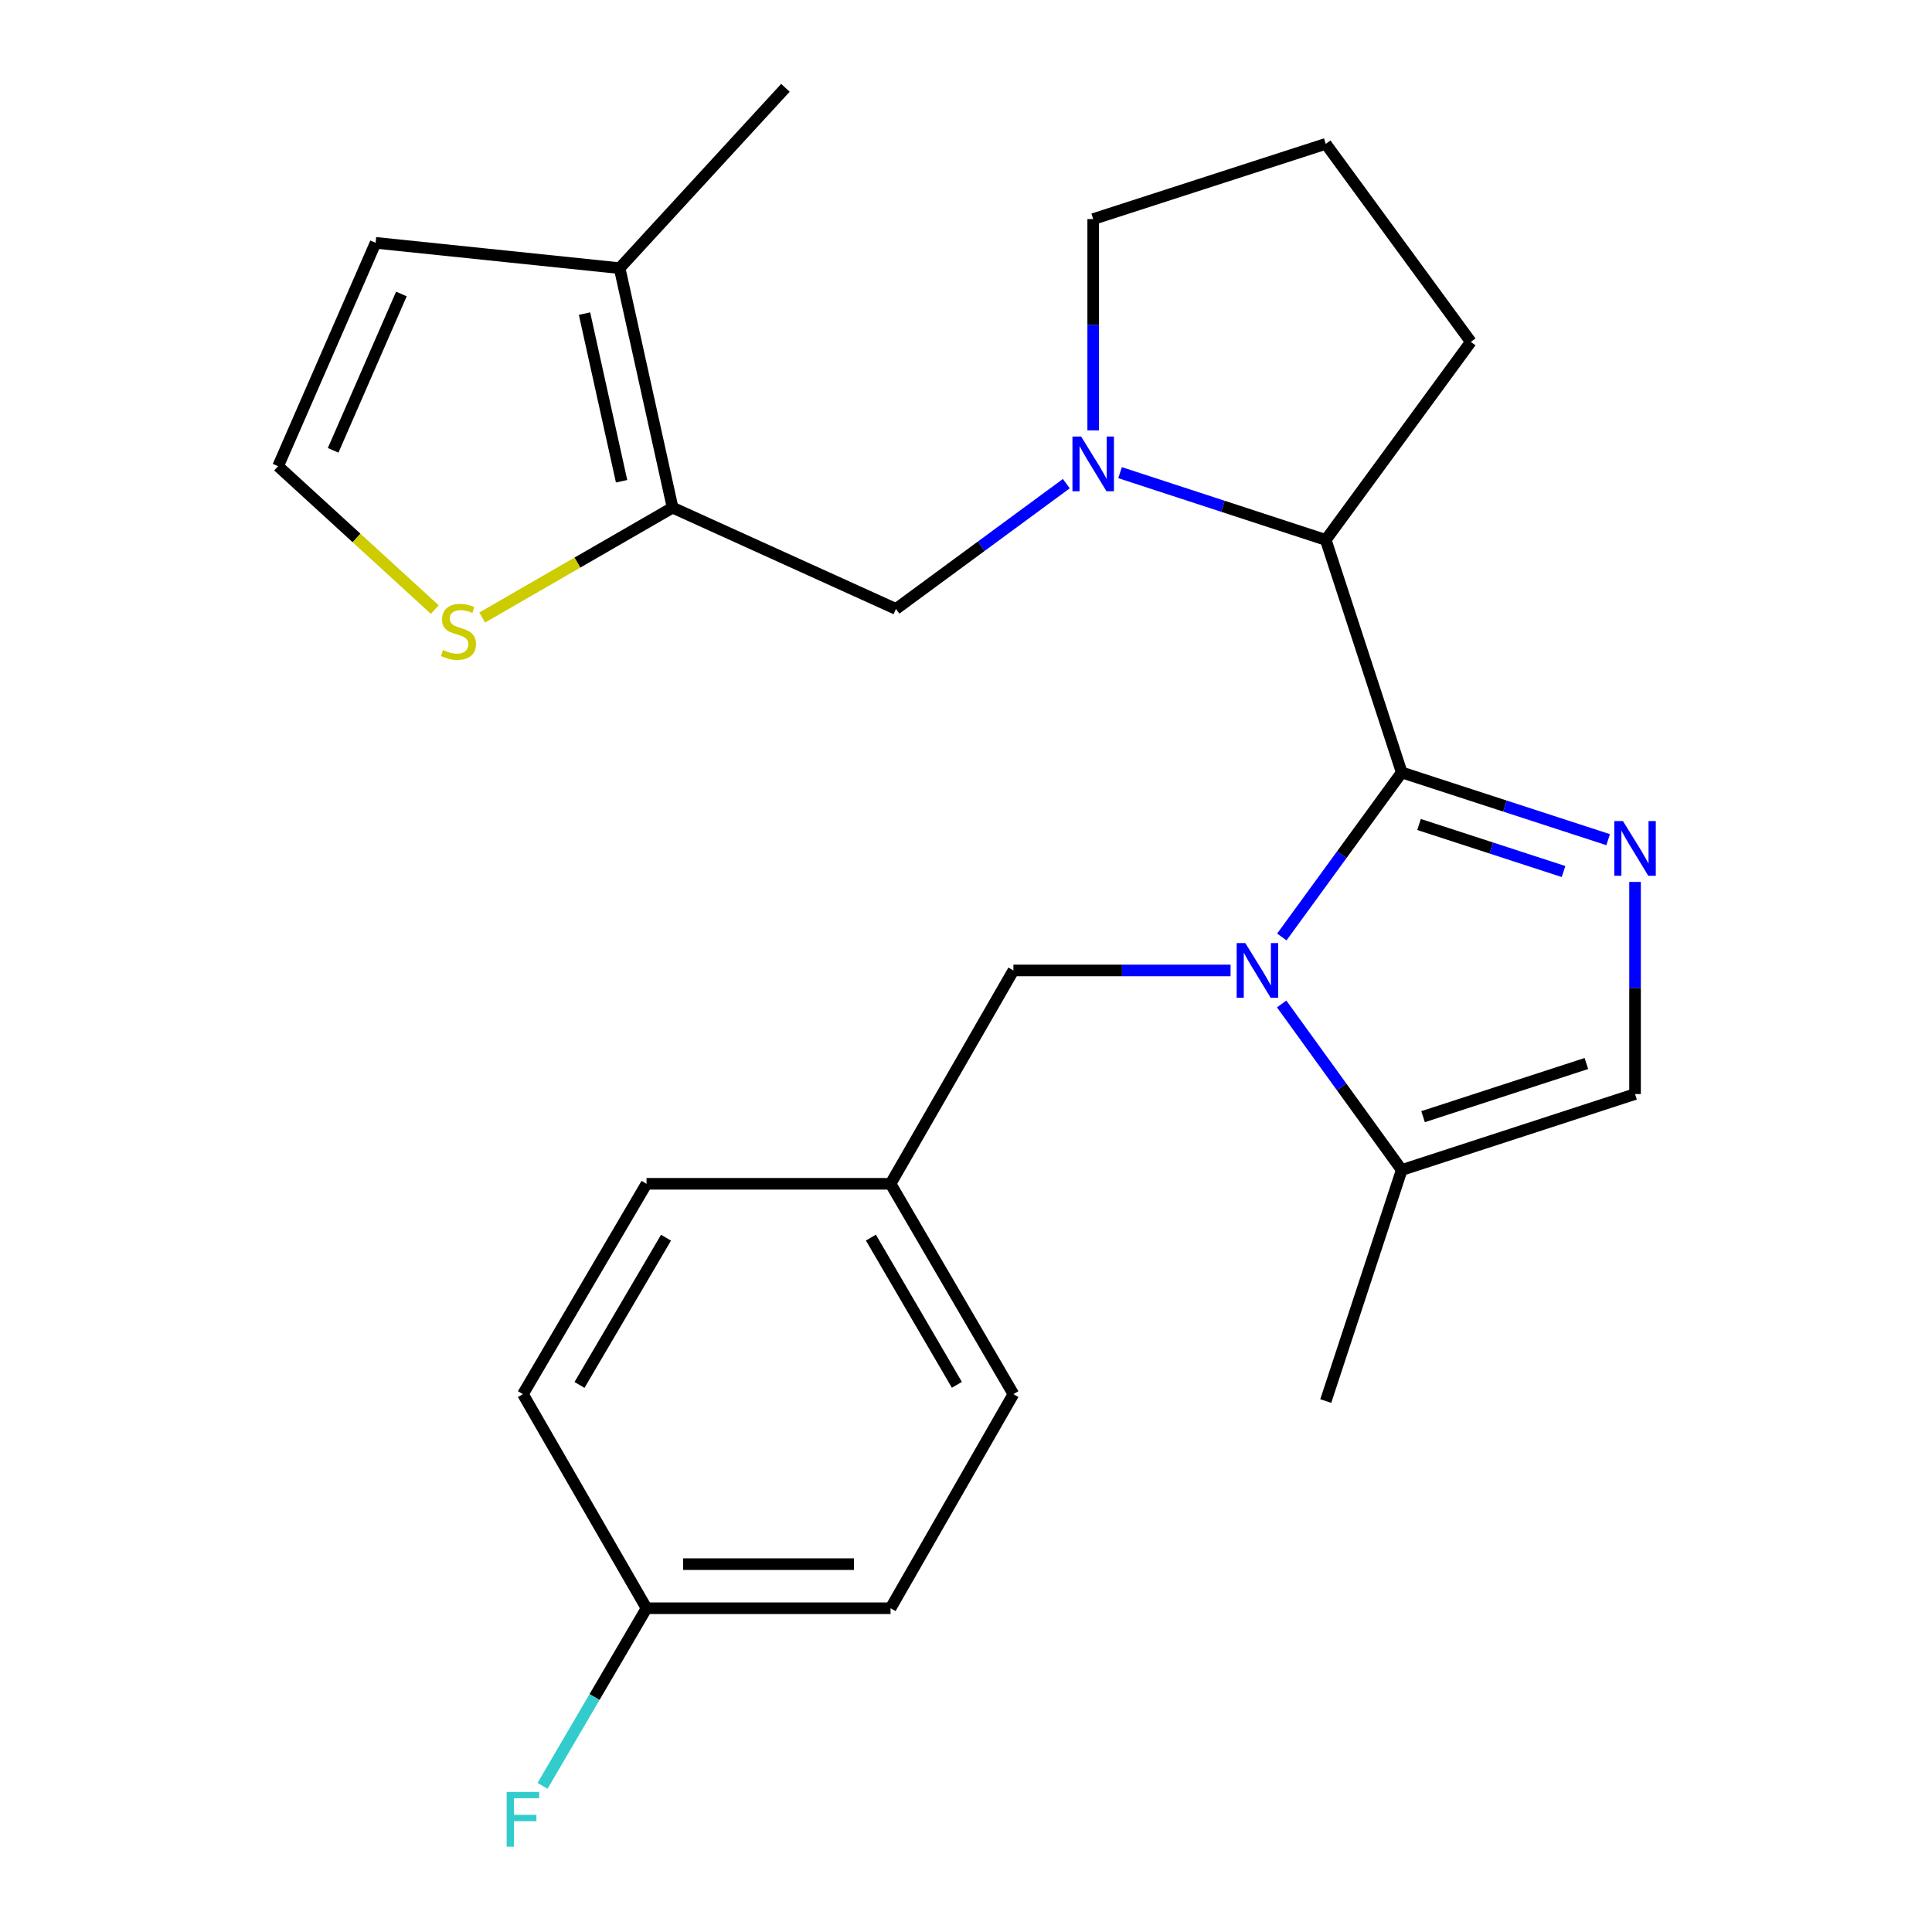 <?xml version='1.0' encoding='iso-8859-1'?>
<svg version='1.1' baseProfile='full'
              xmlns='http://www.w3.org/2000/svg'
                      xmlns:rdkit='http://www.rdkit.org/xml'
                      xmlns:xlink='http://www.w3.org/1999/xlink'
                  xml:space='preserve'
width='1000px' height='1000px' viewBox='0 0 1000 1000'>
<!-- END OF HEADER -->
<rect style='opacity:1.0;fill:#FFFFFF;stroke:none' width='1000' height='1000' x='0' y='0'> </rect>
<path class='bond-0' d='M 725.528,399.826 L 694.499,442.4' style='fill:none;fill-rule:evenodd;stroke:#000000;stroke-width:6px;stroke-linecap:butt;stroke-linejoin:miter;stroke-opacity:1' />
<path class='bond-0' d='M 694.499,442.4 L 663.47,484.973' style='fill:none;fill-rule:evenodd;stroke:#0000FF;stroke-width:6px;stroke-linecap:butt;stroke-linejoin:miter;stroke-opacity:1' />
<path class='bond-1' d='M 725.528,399.826 L 778.954,417.219' style='fill:none;fill-rule:evenodd;stroke:#000000;stroke-width:6px;stroke-linecap:butt;stroke-linejoin:miter;stroke-opacity:1' />
<path class='bond-1' d='M 778.954,417.219 L 832.379,434.613' style='fill:none;fill-rule:evenodd;stroke:#0000FF;stroke-width:6px;stroke-linecap:butt;stroke-linejoin:miter;stroke-opacity:1' />
<path class='bond-1' d='M 734.489,426.752 L 771.887,438.927' style='fill:none;fill-rule:evenodd;stroke:#000000;stroke-width:6px;stroke-linecap:butt;stroke-linejoin:miter;stroke-opacity:1' />
<path class='bond-1' d='M 771.887,438.927 L 809.285,451.102' style='fill:none;fill-rule:evenodd;stroke:#0000FF;stroke-width:6px;stroke-linecap:butt;stroke-linejoin:miter;stroke-opacity:1' />
<path class='bond-3' d='M 725.528,399.826 L 686.212,279.453' style='fill:none;fill-rule:evenodd;stroke:#000000;stroke-width:6px;stroke-linecap:butt;stroke-linejoin:miter;stroke-opacity:1' />
<path class='bond-5' d='M 663.383,519.65 L 694.456,562.621' style='fill:none;fill-rule:evenodd;stroke:#0000FF;stroke-width:6px;stroke-linecap:butt;stroke-linejoin:miter;stroke-opacity:1' />
<path class='bond-5' d='M 694.456,562.621 L 725.528,605.592' style='fill:none;fill-rule:evenodd;stroke:#000000;stroke-width:6px;stroke-linecap:butt;stroke-linejoin:miter;stroke-opacity:1' />
<path class='bond-10' d='M 636.941,502.303 L 580.736,502.303' style='fill:none;fill-rule:evenodd;stroke:#0000FF;stroke-width:6px;stroke-linecap:butt;stroke-linejoin:miter;stroke-opacity:1' />
<path class='bond-10' d='M 580.736,502.303 L 524.531,502.303' style='fill:none;fill-rule:evenodd;stroke:#000000;stroke-width:6px;stroke-linecap:butt;stroke-linejoin:miter;stroke-opacity:1' />
<path class='bond-6' d='M 846.295,456.481 L 846.295,511.378' style='fill:none;fill-rule:evenodd;stroke:#0000FF;stroke-width:6px;stroke-linecap:butt;stroke-linejoin:miter;stroke-opacity:1' />
<path class='bond-6' d='M 846.295,511.378 L 846.295,566.276' style='fill:none;fill-rule:evenodd;stroke:#000000;stroke-width:6px;stroke-linecap:butt;stroke-linejoin:miter;stroke-opacity:1' />
<path class='bond-2' d='M 579.745,244.645 L 632.978,262.049' style='fill:none;fill-rule:evenodd;stroke:#0000FF;stroke-width:6px;stroke-linecap:butt;stroke-linejoin:miter;stroke-opacity:1' />
<path class='bond-2' d='M 632.978,262.049 L 686.212,279.453' style='fill:none;fill-rule:evenodd;stroke:#000000;stroke-width:6px;stroke-linecap:butt;stroke-linejoin:miter;stroke-opacity:1' />
<path class='bond-7' d='M 551.93,250.329 L 507.842,282.761' style='fill:none;fill-rule:evenodd;stroke:#0000FF;stroke-width:6px;stroke-linecap:butt;stroke-linejoin:miter;stroke-opacity:1' />
<path class='bond-7' d='M 507.842,282.761 L 463.754,315.193' style='fill:none;fill-rule:evenodd;stroke:#000000;stroke-width:6px;stroke-linecap:butt;stroke-linejoin:miter;stroke-opacity:1' />
<path class='bond-14' d='M 565.839,222.771 L 565.839,168.084' style='fill:none;fill-rule:evenodd;stroke:#0000FF;stroke-width:6px;stroke-linecap:butt;stroke-linejoin:miter;stroke-opacity:1' />
<path class='bond-14' d='M 565.839,168.084 L 565.839,113.397' style='fill:none;fill-rule:evenodd;stroke:#000000;stroke-width:6px;stroke-linecap:butt;stroke-linejoin:miter;stroke-opacity:1' />
<path class='bond-21' d='M 686.212,279.453 L 761.294,176.95' style='fill:none;fill-rule:evenodd;stroke:#000000;stroke-width:6px;stroke-linecap:butt;stroke-linejoin:miter;stroke-opacity:1' />
<path class='bond-4' d='M 348.138,262.762 L 463.754,315.193' style='fill:none;fill-rule:evenodd;stroke:#000000;stroke-width:6px;stroke-linecap:butt;stroke-linejoin:miter;stroke-opacity:1' />
<path class='bond-8' d='M 348.138,262.762 L 320.717,138.8' style='fill:none;fill-rule:evenodd;stroke:#000000;stroke-width:6px;stroke-linecap:butt;stroke-linejoin:miter;stroke-opacity:1' />
<path class='bond-8' d='M 321.734,249.099 L 302.54,162.325' style='fill:none;fill-rule:evenodd;stroke:#000000;stroke-width:6px;stroke-linecap:butt;stroke-linejoin:miter;stroke-opacity:1' />
<path class='bond-9' d='M 348.138,262.762 L 298.853,291.2' style='fill:none;fill-rule:evenodd;stroke:#000000;stroke-width:6px;stroke-linecap:butt;stroke-linejoin:miter;stroke-opacity:1' />
<path class='bond-9' d='M 298.853,291.2 L 249.569,319.637' style='fill:none;fill-rule:evenodd;stroke:#CCCC00;stroke-width:6px;stroke-linecap:butt;stroke-linejoin:miter;stroke-opacity:1' />
<path class='bond-22' d='M 725.528,605.592 L 686.212,725.179' style='fill:none;fill-rule:evenodd;stroke:#000000;stroke-width:6px;stroke-linecap:butt;stroke-linejoin:miter;stroke-opacity:1' />
<path class='bond-25' d='M 725.528,605.592 L 846.295,566.276' style='fill:none;fill-rule:evenodd;stroke:#000000;stroke-width:6px;stroke-linecap:butt;stroke-linejoin:miter;stroke-opacity:1' />
<path class='bond-25' d='M 736.576,577.987 L 821.112,550.466' style='fill:none;fill-rule:evenodd;stroke:#000000;stroke-width:6px;stroke-linecap:butt;stroke-linejoin:miter;stroke-opacity:1' />
<path class='bond-12' d='M 320.717,138.8 L 194.409,125.686' style='fill:none;fill-rule:evenodd;stroke:#000000;stroke-width:6px;stroke-linecap:butt;stroke-linejoin:miter;stroke-opacity:1' />
<path class='bond-23' d='M 320.717,138.8 L 406.529,45.455' style='fill:none;fill-rule:evenodd;stroke:#000000;stroke-width:6px;stroke-linecap:butt;stroke-linejoin:miter;stroke-opacity:1' />
<path class='bond-11' d='M 225.046,315.518 L 184.495,278.411' style='fill:none;fill-rule:evenodd;stroke:#CCCC00;stroke-width:6px;stroke-linecap:butt;stroke-linejoin:miter;stroke-opacity:1' />
<path class='bond-11' d='M 184.495,278.411 L 143.944,241.303' style='fill:none;fill-rule:evenodd;stroke:#000000;stroke-width:6px;stroke-linecap:butt;stroke-linejoin:miter;stroke-opacity:1' />
<path class='bond-13' d='M 524.531,502.303 L 460.952,612.733' style='fill:none;fill-rule:evenodd;stroke:#000000;stroke-width:6px;stroke-linecap:butt;stroke-linejoin:miter;stroke-opacity:1' />
<path class='bond-28' d='M 143.944,241.303 L 194.409,125.686' style='fill:none;fill-rule:evenodd;stroke:#000000;stroke-width:6px;stroke-linecap:butt;stroke-linejoin:miter;stroke-opacity:1' />
<path class='bond-28' d='M 172.436,233.093 L 207.762,152.161' style='fill:none;fill-rule:evenodd;stroke:#000000;stroke-width:6px;stroke-linecap:butt;stroke-linejoin:miter;stroke-opacity:1' />
<path class='bond-17' d='M 460.952,612.733 L 334.643,612.733' style='fill:none;fill-rule:evenodd;stroke:#000000;stroke-width:6px;stroke-linecap:butt;stroke-linejoin:miter;stroke-opacity:1' />
<path class='bond-18' d='M 460.952,612.733 L 524.531,721.603' style='fill:none;fill-rule:evenodd;stroke:#000000;stroke-width:6px;stroke-linecap:butt;stroke-linejoin:miter;stroke-opacity:1' />
<path class='bond-18' d='M 450.775,640.576 L 495.28,716.785' style='fill:none;fill-rule:evenodd;stroke:#000000;stroke-width:6px;stroke-linecap:butt;stroke-linejoin:miter;stroke-opacity:1' />
<path class='bond-26' d='M 565.839,113.397 L 686.212,74.46' style='fill:none;fill-rule:evenodd;stroke:#000000;stroke-width:6px;stroke-linecap:butt;stroke-linejoin:miter;stroke-opacity:1' />
<path class='bond-15' d='M 334.643,832.425 L 460.952,832.425' style='fill:none;fill-rule:evenodd;stroke:#000000;stroke-width:6px;stroke-linecap:butt;stroke-linejoin:miter;stroke-opacity:1' />
<path class='bond-15' d='M 353.589,809.596 L 442.005,809.596' style='fill:none;fill-rule:evenodd;stroke:#000000;stroke-width:6px;stroke-linecap:butt;stroke-linejoin:miter;stroke-opacity:1' />
<path class='bond-16' d='M 334.643,832.425 L 307.729,878.388' style='fill:none;fill-rule:evenodd;stroke:#000000;stroke-width:6px;stroke-linecap:butt;stroke-linejoin:miter;stroke-opacity:1' />
<path class='bond-16' d='M 307.729,878.388 L 280.816,924.35' style='fill:none;fill-rule:evenodd;stroke:#33CCCC;stroke-width:6px;stroke-linecap:butt;stroke-linejoin:miter;stroke-opacity:1' />
<path class='bond-27' d='M 334.643,832.425 L 270.671,721.603' style='fill:none;fill-rule:evenodd;stroke:#000000;stroke-width:6px;stroke-linecap:butt;stroke-linejoin:miter;stroke-opacity:1' />
<path class='bond-20' d='M 334.643,612.733 L 270.671,721.603' style='fill:none;fill-rule:evenodd;stroke:#000000;stroke-width:6px;stroke-linecap:butt;stroke-linejoin:miter;stroke-opacity:1' />
<path class='bond-20' d='M 344.73,640.629 L 299.949,716.838' style='fill:none;fill-rule:evenodd;stroke:#000000;stroke-width:6px;stroke-linecap:butt;stroke-linejoin:miter;stroke-opacity:1' />
<path class='bond-19' d='M 524.531,721.603 L 460.952,832.425' style='fill:none;fill-rule:evenodd;stroke:#000000;stroke-width:6px;stroke-linecap:butt;stroke-linejoin:miter;stroke-opacity:1' />
<path class='bond-24' d='M 761.294,176.95 L 686.212,74.46' style='fill:none;fill-rule:evenodd;stroke:#000000;stroke-width:6px;stroke-linecap:butt;stroke-linejoin:miter;stroke-opacity:1' />
<path  class='atom-1' d='M 644.579 488.143
L 653.859 503.143
Q 654.779 504.623, 656.259 507.303
Q 657.739 509.983, 657.819 510.143
L 657.819 488.143
L 661.579 488.143
L 661.579 516.463
L 657.699 516.463
L 647.739 500.063
Q 646.579 498.143, 645.339 495.943
Q 644.139 493.743, 643.779 493.063
L 643.779 516.463
L 640.099 516.463
L 640.099 488.143
L 644.579 488.143
' fill='#0000FF'/>
<path  class='atom-2' d='M 840.035 424.983
L 849.315 439.983
Q 850.235 441.463, 851.715 444.143
Q 853.195 446.823, 853.275 446.983
L 853.275 424.983
L 857.035 424.983
L 857.035 453.303
L 853.155 453.303
L 843.195 436.903
Q 842.035 434.983, 840.795 432.783
Q 839.595 430.583, 839.235 429.903
L 839.235 453.303
L 835.555 453.303
L 835.555 424.983
L 840.035 424.983
' fill='#0000FF'/>
<path  class='atom-3' d='M 559.579 225.938
L 568.859 240.938
Q 569.779 242.418, 571.259 245.098
Q 572.739 247.778, 572.819 247.938
L 572.819 225.938
L 576.579 225.938
L 576.579 254.258
L 572.699 254.258
L 562.739 237.858
Q 561.579 235.938, 560.339 233.738
Q 559.139 231.538, 558.779 230.858
L 558.779 254.258
L 555.099 254.258
L 555.099 225.938
L 559.579 225.938
' fill='#0000FF'/>
<path  class='atom-10' d='M 229.29 336.442
Q 229.61 336.562, 230.93 337.122
Q 232.25 337.682, 233.69 338.042
Q 235.17 338.362, 236.61 338.362
Q 239.29 338.362, 240.85 337.082
Q 242.41 335.762, 242.41 333.482
Q 242.41 331.922, 241.61 330.962
Q 240.85 330.002, 239.65 329.482
Q 238.45 328.962, 236.45 328.362
Q 233.93 327.602, 232.41 326.882
Q 230.93 326.162, 229.85 324.642
Q 228.81 323.122, 228.81 320.562
Q 228.81 317.002, 231.21 314.802
Q 233.65 312.602, 238.45 312.602
Q 241.73 312.602, 245.45 314.162
L 244.53 317.242
Q 241.13 315.842, 238.57 315.842
Q 235.81 315.842, 234.29 317.002
Q 232.77 318.122, 232.81 320.082
Q 232.81 321.602, 233.57 322.522
Q 234.37 323.442, 235.49 323.962
Q 236.65 324.482, 238.57 325.082
Q 241.13 325.882, 242.65 326.682
Q 244.17 327.482, 245.25 329.122
Q 246.37 330.722, 246.37 333.482
Q 246.37 337.402, 243.73 339.522
Q 241.13 341.602, 236.77 341.602
Q 234.25 341.602, 232.33 341.042
Q 230.45 340.522, 228.21 339.602
L 229.29 336.442
' fill='#CCCC00'/>
<path  class='atom-17' d='M 262.251 927.515
L 279.091 927.515
L 279.091 930.755
L 266.051 930.755
L 266.051 939.355
L 277.651 939.355
L 277.651 942.635
L 266.051 942.635
L 266.051 955.835
L 262.251 955.835
L 262.251 927.515
' fill='#33CCCC'/>
</svg>
